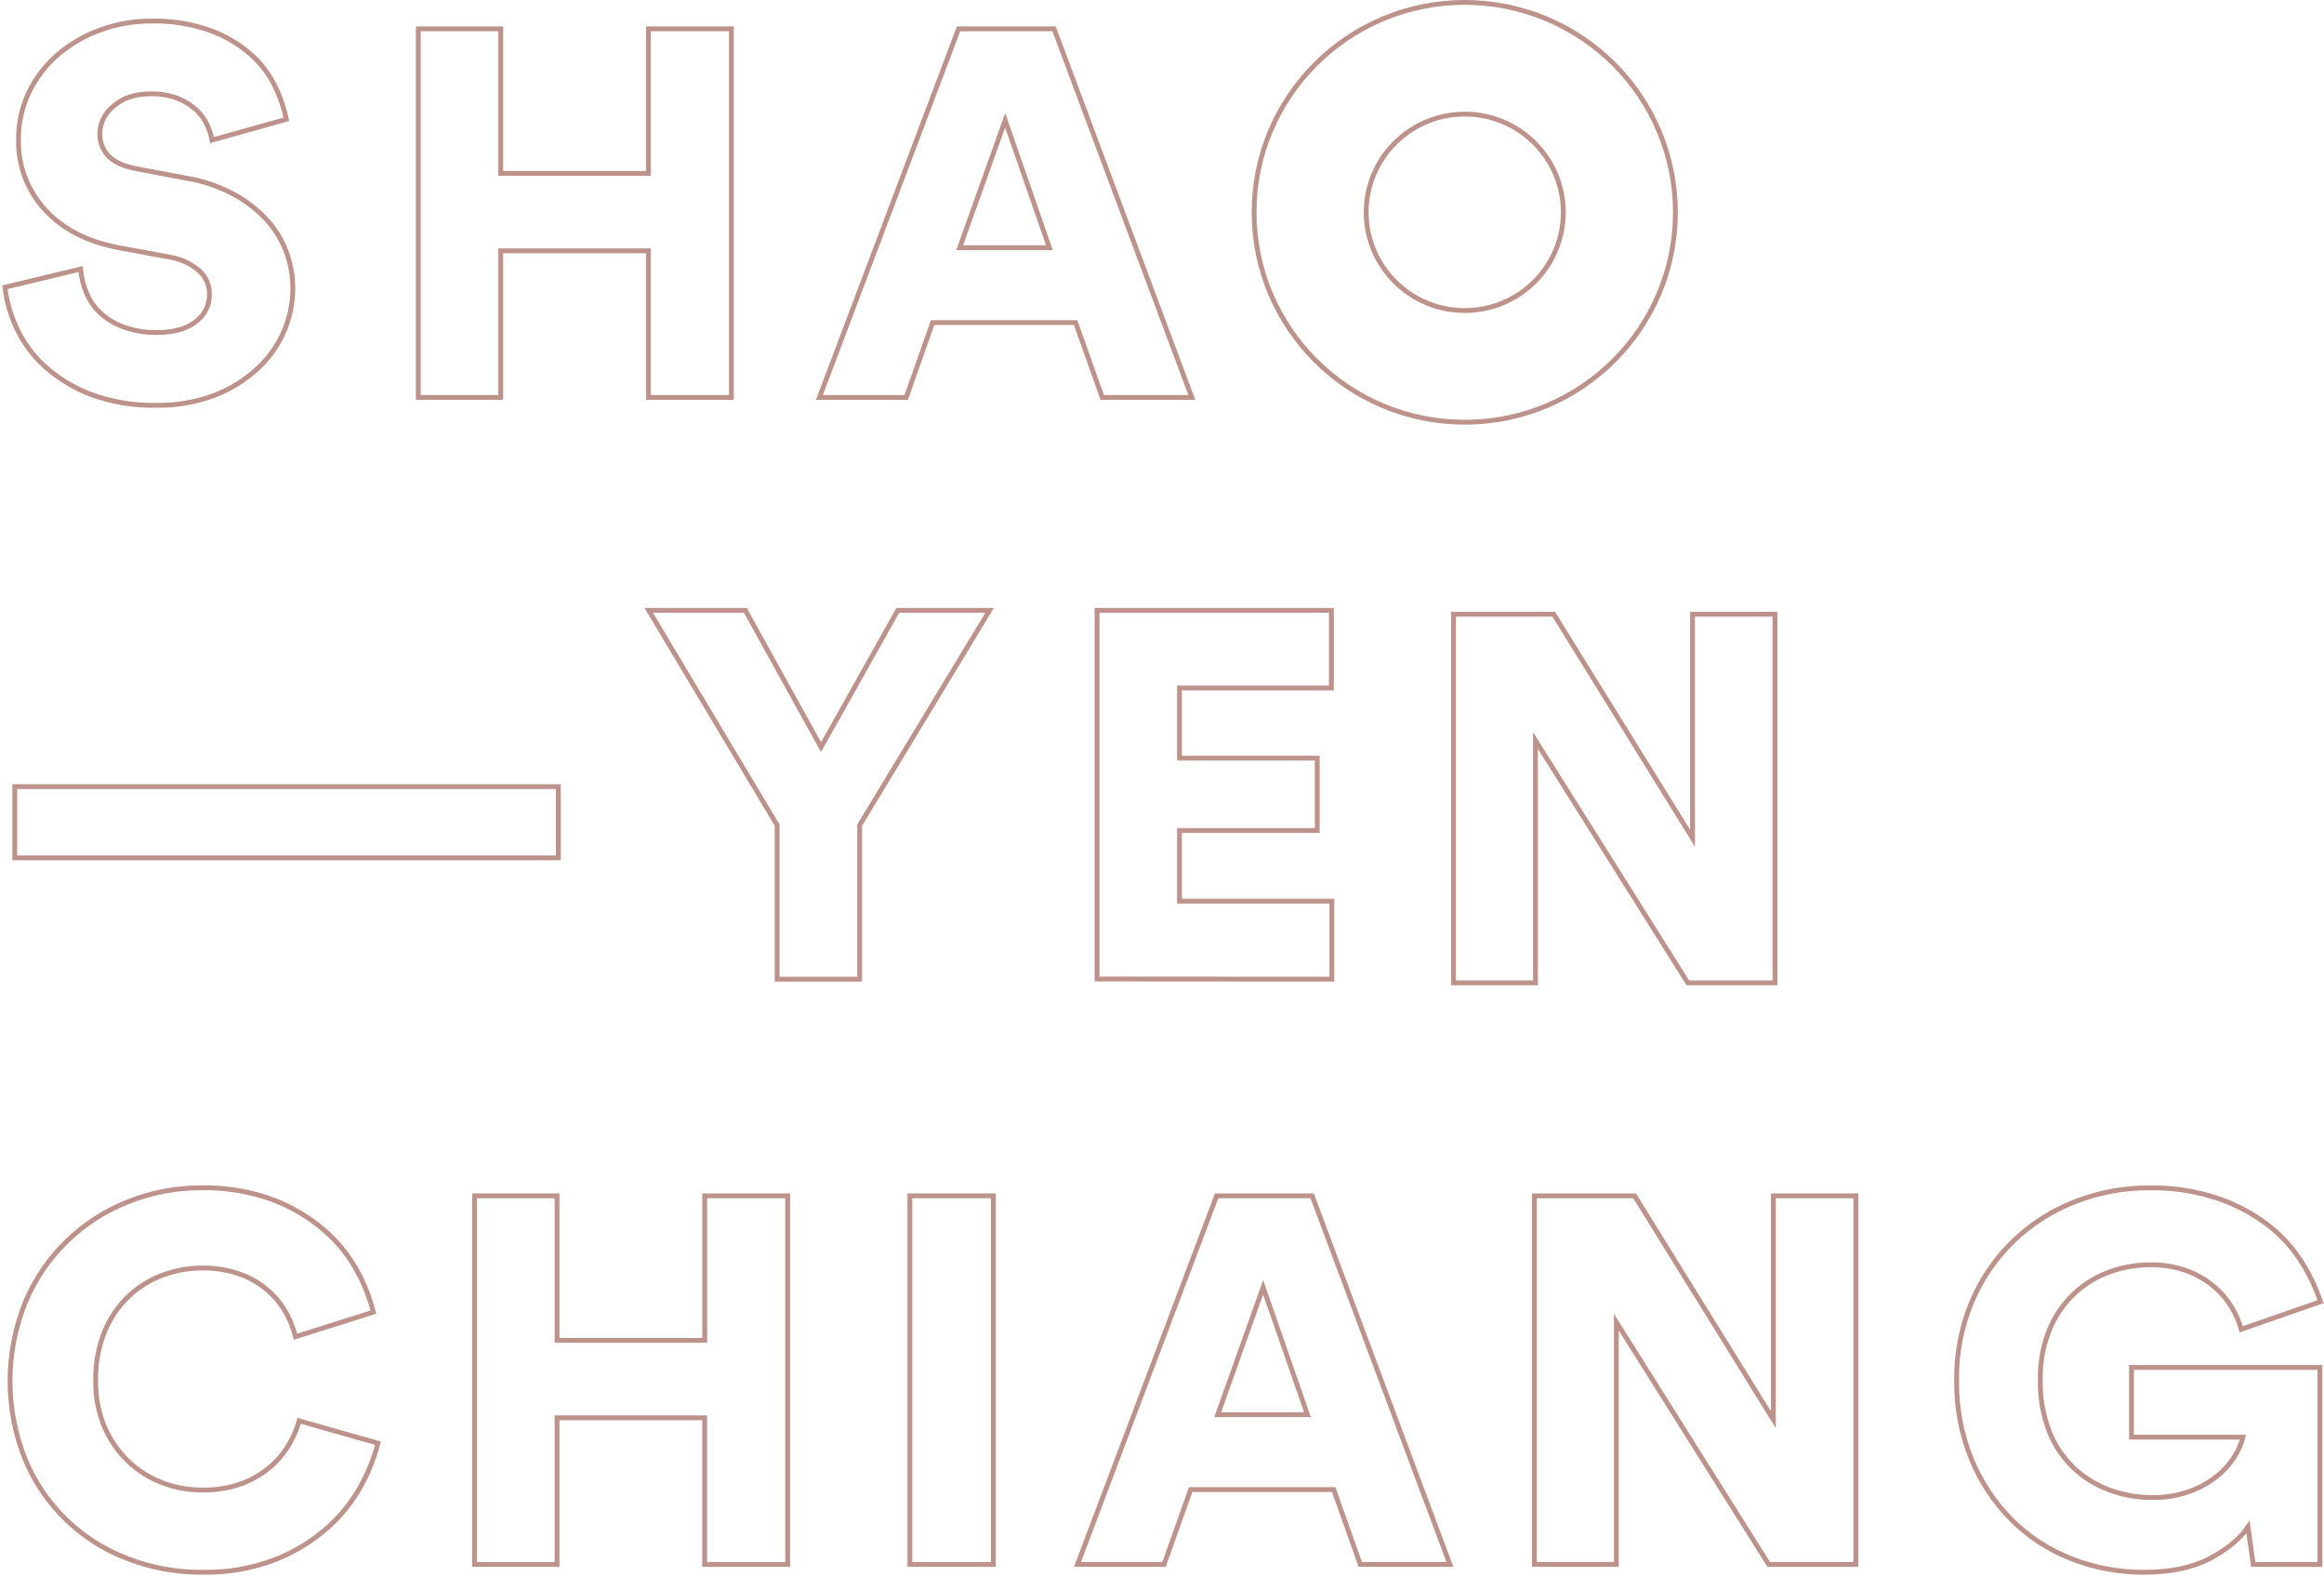 <?xml version="1.0" encoding="UTF-8"?>
<svg width="963px" height="653px" viewBox="0 0 963 653" version="1.1" xmlns="http://www.w3.org/2000/svg" xmlns:xlink="http://www.w3.org/1999/xlink">
    <g id="MainPages" stroke="none" stroke-width="1" fill="none" fill-rule="evenodd">
        <g id="HOME-Copy" transform="translate(-238, -79)" stroke="#BD928B">
            <g id="SYC-logo/outlined-Copy" transform="translate(240, 80)">
                <g id="SYC-LOGO-optimize">
                    <g id="Chiang" transform="translate(1.602, 489.846)" stroke-width="2">
                        <path d="M80.131,160.516 C69.481,160.587 58.914,158.638 48.995,154.772 C29.87,147.453 14.616,132.609 6.823,113.734 C-1.574,92.81 -1.534,69.464 6.935,48.57 C14.871,29.615 30.153,14.656 49.315,7.084 C58.981,3.184 69.319,1.206 79.747,1.261 C89.918,1.03 100.042,2.714 109.586,6.223 C117.333,9.162 124.504,13.428 130.776,18.828 C136.239,23.549 140.817,29.2 144.294,35.518 C147.299,40.946 149.587,46.738 151.101,52.75 L118.844,62.93 C118.087,59.861 116.963,56.893 115.496,54.09 C113.695,50.599 111.318,47.433 108.465,44.724 C105.112,41.574 101.187,39.089 96.901,37.401 C91.418,35.322 85.579,34.336 79.715,34.497 C74.402,34.518 69.133,35.463 64.147,37.289 C58.944,39.166 54.169,42.057 50.1,45.793 C45.728,49.874 42.268,54.827 39.946,60.329 C37.21,66.948 35.885,74.06 36.054,81.215 C35.935,87.782 37.184,94.301 39.721,100.362 C41.999,105.716 45.345,110.553 49.556,114.579 C53.603,118.424 58.378,121.429 63.602,123.419 C68.883,125.434 74.493,126.457 80.147,126.434 C85.979,126.578 91.783,125.592 97.237,123.53 C101.611,121.827 105.638,119.345 109.122,116.207 C112.101,113.507 114.622,110.344 116.585,106.841 C118.2,103.984 119.468,100.947 120.365,97.794 L153.023,107.048 C151.461,113.045 149.175,118.831 146.216,124.28 C142.705,130.798 138.095,136.665 132.586,141.624 C126.194,147.37 118.83,151.94 110.835,155.123 C101.058,158.92 90.623,160.753 80.131,160.516 L80.131,160.516 Z" id="G"></path>
                        <polygon id="H" points="288.396 157.277 288.396 96.533 227.212 96.533 227.212 157.277 193.049 157.277 193.049 4.563 227.212 4.563 227.212 64.446 288.412 64.446 288.412 4.563 322.784 4.563 322.784 157.277"></polygon>
                        <polygon id="I" points="373.429 157.277 373.429 4.563 408.025 4.563 408.025 157.277"></polygon>
                        <path d="M549.035,126.259 L489.774,126.259 L478.738,157.277 L442.877,157.277 L500.537,4.563 L540.114,4.563 L597.197,157.277 L560.071,157.277 L549.035,126.259 Z M500.985,95.241 L538.176,95.241 L519.805,42.459 L500.985,95.241 Z" id="A"></path>
                        <polygon id="N" fill-rule="nonzero" points="729.303 157.277 666.165 56.899 666.165 157.277 632.21 157.277 632.21 4.563 673.725 4.563 731.241 97.331 731.241 4.563 765.404 4.563 765.404 157.277"></polygon>
                        <path d="M930.072,157.277 L927.91,141.768 C924.589,146.651 919.325,150.996 912.117,154.804 C904.91,158.612 895.834,160.516 884.889,160.516 C874.569,160.58 864.333,158.679 854.729,154.916 C845.451,151.313 837.025,145.831 829.984,138.816 C822.833,131.619 817.173,123.091 813.326,113.718 C809.096,103.324 807,92.191 807.16,80.976 C807.003,69.739 809.184,58.591 813.567,48.235 C821.605,29.292 837.013,14.408 856.267,6.989 C866.045,3.16 876.465,1.221 886.971,1.276 C896.707,1.084 906.403,2.58 915.625,5.696 C923.129,8.266 930.162,12.039 936.446,16.865 C941.874,21.095 946.519,26.236 950.173,32.055 C953.41,37.186 956.023,42.681 957.957,48.426 L925.091,59.851 C924.301,57.036 923.178,54.326 921.743,51.777 C919.907,48.463 917.531,45.476 914.712,42.937 C911.377,39.945 907.531,37.573 903.356,35.933 C898.15,33.951 892.606,33.002 887.035,33.14 C881.664,33.173 876.334,34.084 871.259,35.837 C865.87,37.665 860.907,40.557 856.667,44.341 C852.079,48.483 848.431,53.553 845.968,59.212 C843.06,66.088 841.657,73.502 841.852,80.96 C841.693,88.182 842.938,95.367 845.52,102.118 C847.741,107.808 851.173,112.952 855.578,117.196 C859.808,121.207 864.81,124.322 870.282,126.355 C875.911,128.476 881.881,129.557 887.9,129.546 C893.462,129.678 898.999,128.763 904.221,126.849 C908.345,125.299 912.182,123.077 915.577,120.275 C918.371,117.965 920.749,115.197 922.608,112.09 C924.07,109.759 925.151,107.212 925.811,104.543 L879.635,104.543 L879.635,75.647 L957.701,75.647 L957.701,157.293 L930.072,157.277 Z" id="G" fill-rule="nonzero"></path>
                    </g>
                    <g id="YEN" transform="translate(3.203, 250.507)" stroke-width="2">
                        <polygon id="N" points="694.194 155.682 631.057 55.303 631.057 155.682 597.101 155.682 597.101 2.968 638.617 2.968 696.132 95.735 696.132 2.968 730.296 2.968 730.296 155.682"></polygon>
                        <polygon id="E" points="449.38 154.086 449.38 1.372 546.489 1.372 546.489 33.507 483.543 33.507 483.543 62.547 540.627 62.547 540.627 92.544 483.543 92.544 483.543 121.839 546.681 121.839 546.681 154.15"></polygon>
                        <polygon id="Y" points="263.618 1.372 303.66 1.372 335.005 58.016 366.798 1.372 404.853 1.372 351.021 90.326 351.021 154.15 316.81 154.15 316.81 90.326"></polygon>
                        <polygon id="DASH" points="0.913 103.905 0.913 74.386 226.155 74.386 226.155 103.905"></polygon>
                    </g>
                    <g id="SHAO" stroke-width="2" fill-rule="nonzero">
                        <path d="M604.949,0 C556.74,-2.94077119e-15 517.659,38.933 517.659,86.96 C517.659,134.986 556.74,173.919 604.949,173.919 C653.159,173.919 692.24,134.986 692.24,86.96 C692.24,63.896 683.044,41.778 666.673,25.47 C650.303,9.162 628.1,1.41220813e-15 604.949,0 L604.949,0 Z M604.949,127.647 C582.393,127.647 564.107,109.431 564.107,86.96 C564.107,64.488 582.393,46.272 604.949,46.272 C627.506,46.272 645.792,64.488 645.792,86.96 C645.792,109.431 627.506,127.647 604.949,127.647 L604.949,127.647 Z" id="O"></path>
                        <path d="M443.71,132.641 L384.448,132.641 L373.509,163.659 L337.535,163.659 L395.195,10.946 L434.772,10.946 L491.856,163.659 L454.729,163.659 L443.71,132.641 Z M395.66,101.623 L432.85,101.623 L414.511,48.857 L395.66,101.623 Z" id="A"></path>
                        <polygon id="H" points="266.694 163.659 266.694 102.915 205.494 102.915 205.494 163.659 171.33 163.659 171.33 10.946 205.494 10.946 205.494 70.828 266.694 70.828 266.694 10.946 301.065 10.946 301.065 163.659"></polygon>
                        <path d="M85.849,57.042 C85.462,55.006 84.844,53.02 84.007,51.123 C82.989,48.777 81.52,46.652 79.683,44.868 C77.46,42.753 74.858,41.075 72.011,39.922 C68.298,38.46 64.325,37.766 60.335,37.879 C53.992,37.879 48.91,39.565 45.087,42.937 C41.581,45.67 39.479,49.817 39.353,54.25 C39.252,57.72 40.537,61.088 42.925,63.616 C45.306,66.126 49.16,67.887 54.489,68.897 L75.038,72.775 C81.746,73.867 88.234,76.022 94.258,79.157 C99.415,81.862 104.09,85.392 108.096,89.608 C111.768,93.503 114.636,98.079 116.537,103.075 C118.415,108.07 119.364,113.363 119.34,118.696 C119.317,124.757 118.058,130.749 115.64,136.311 C113.121,142.148 109.399,147.394 104.717,151.709 C99.538,156.474 93.5,160.221 86.922,162.75 C79.213,165.642 71.022,167.049 62.785,166.899 C53.416,167.128 44.09,165.557 35.317,162.271 C28.296,159.569 21.844,155.587 16.289,150.528 C11.467,146.094 7.574,140.753 4.837,134.811 C2.345,129.502 0.723,123.83 0.032,118.01 L31.393,110.463 C31.678,113.913 32.516,117.296 33.875,120.483 C35.22,123.678 37.248,126.542 39.817,128.876 C42.654,131.392 45.957,133.332 49.54,134.588 C53.919,136.105 58.534,136.834 63.17,136.742 C69.939,136.742 75.236,135.269 79.058,132.322 C82.745,129.647 84.886,125.345 84.792,120.802 C84.833,117.045 83.21,113.461 80.356,111.005 C76.928,108.13 72.782,106.233 68.359,105.516 L47.393,101.639 C34.27,99.203 24.036,93.964 16.689,85.922 C9.386,78.006 5.438,67.584 5.67,56.835 C5.598,49.977 7.116,43.195 10.107,37.018 C12.987,31.078 17.072,25.797 22.103,21.509 C27.291,17.122 33.225,13.696 39.625,11.393 C46.344,8.933 53.449,7.69 60.607,7.723 C68.918,7.526 77.195,8.84 85.032,11.6 C91.174,13.812 96.853,17.133 101.786,21.397 C105.974,25.072 109.392,29.534 111.844,34.529 C114.03,38.94 115.645,43.61 116.649,48.426 L85.849,57.042 Z" id="S"></path>
                    </g>
                </g>
            </g>
        </g>
    </g>
</svg>